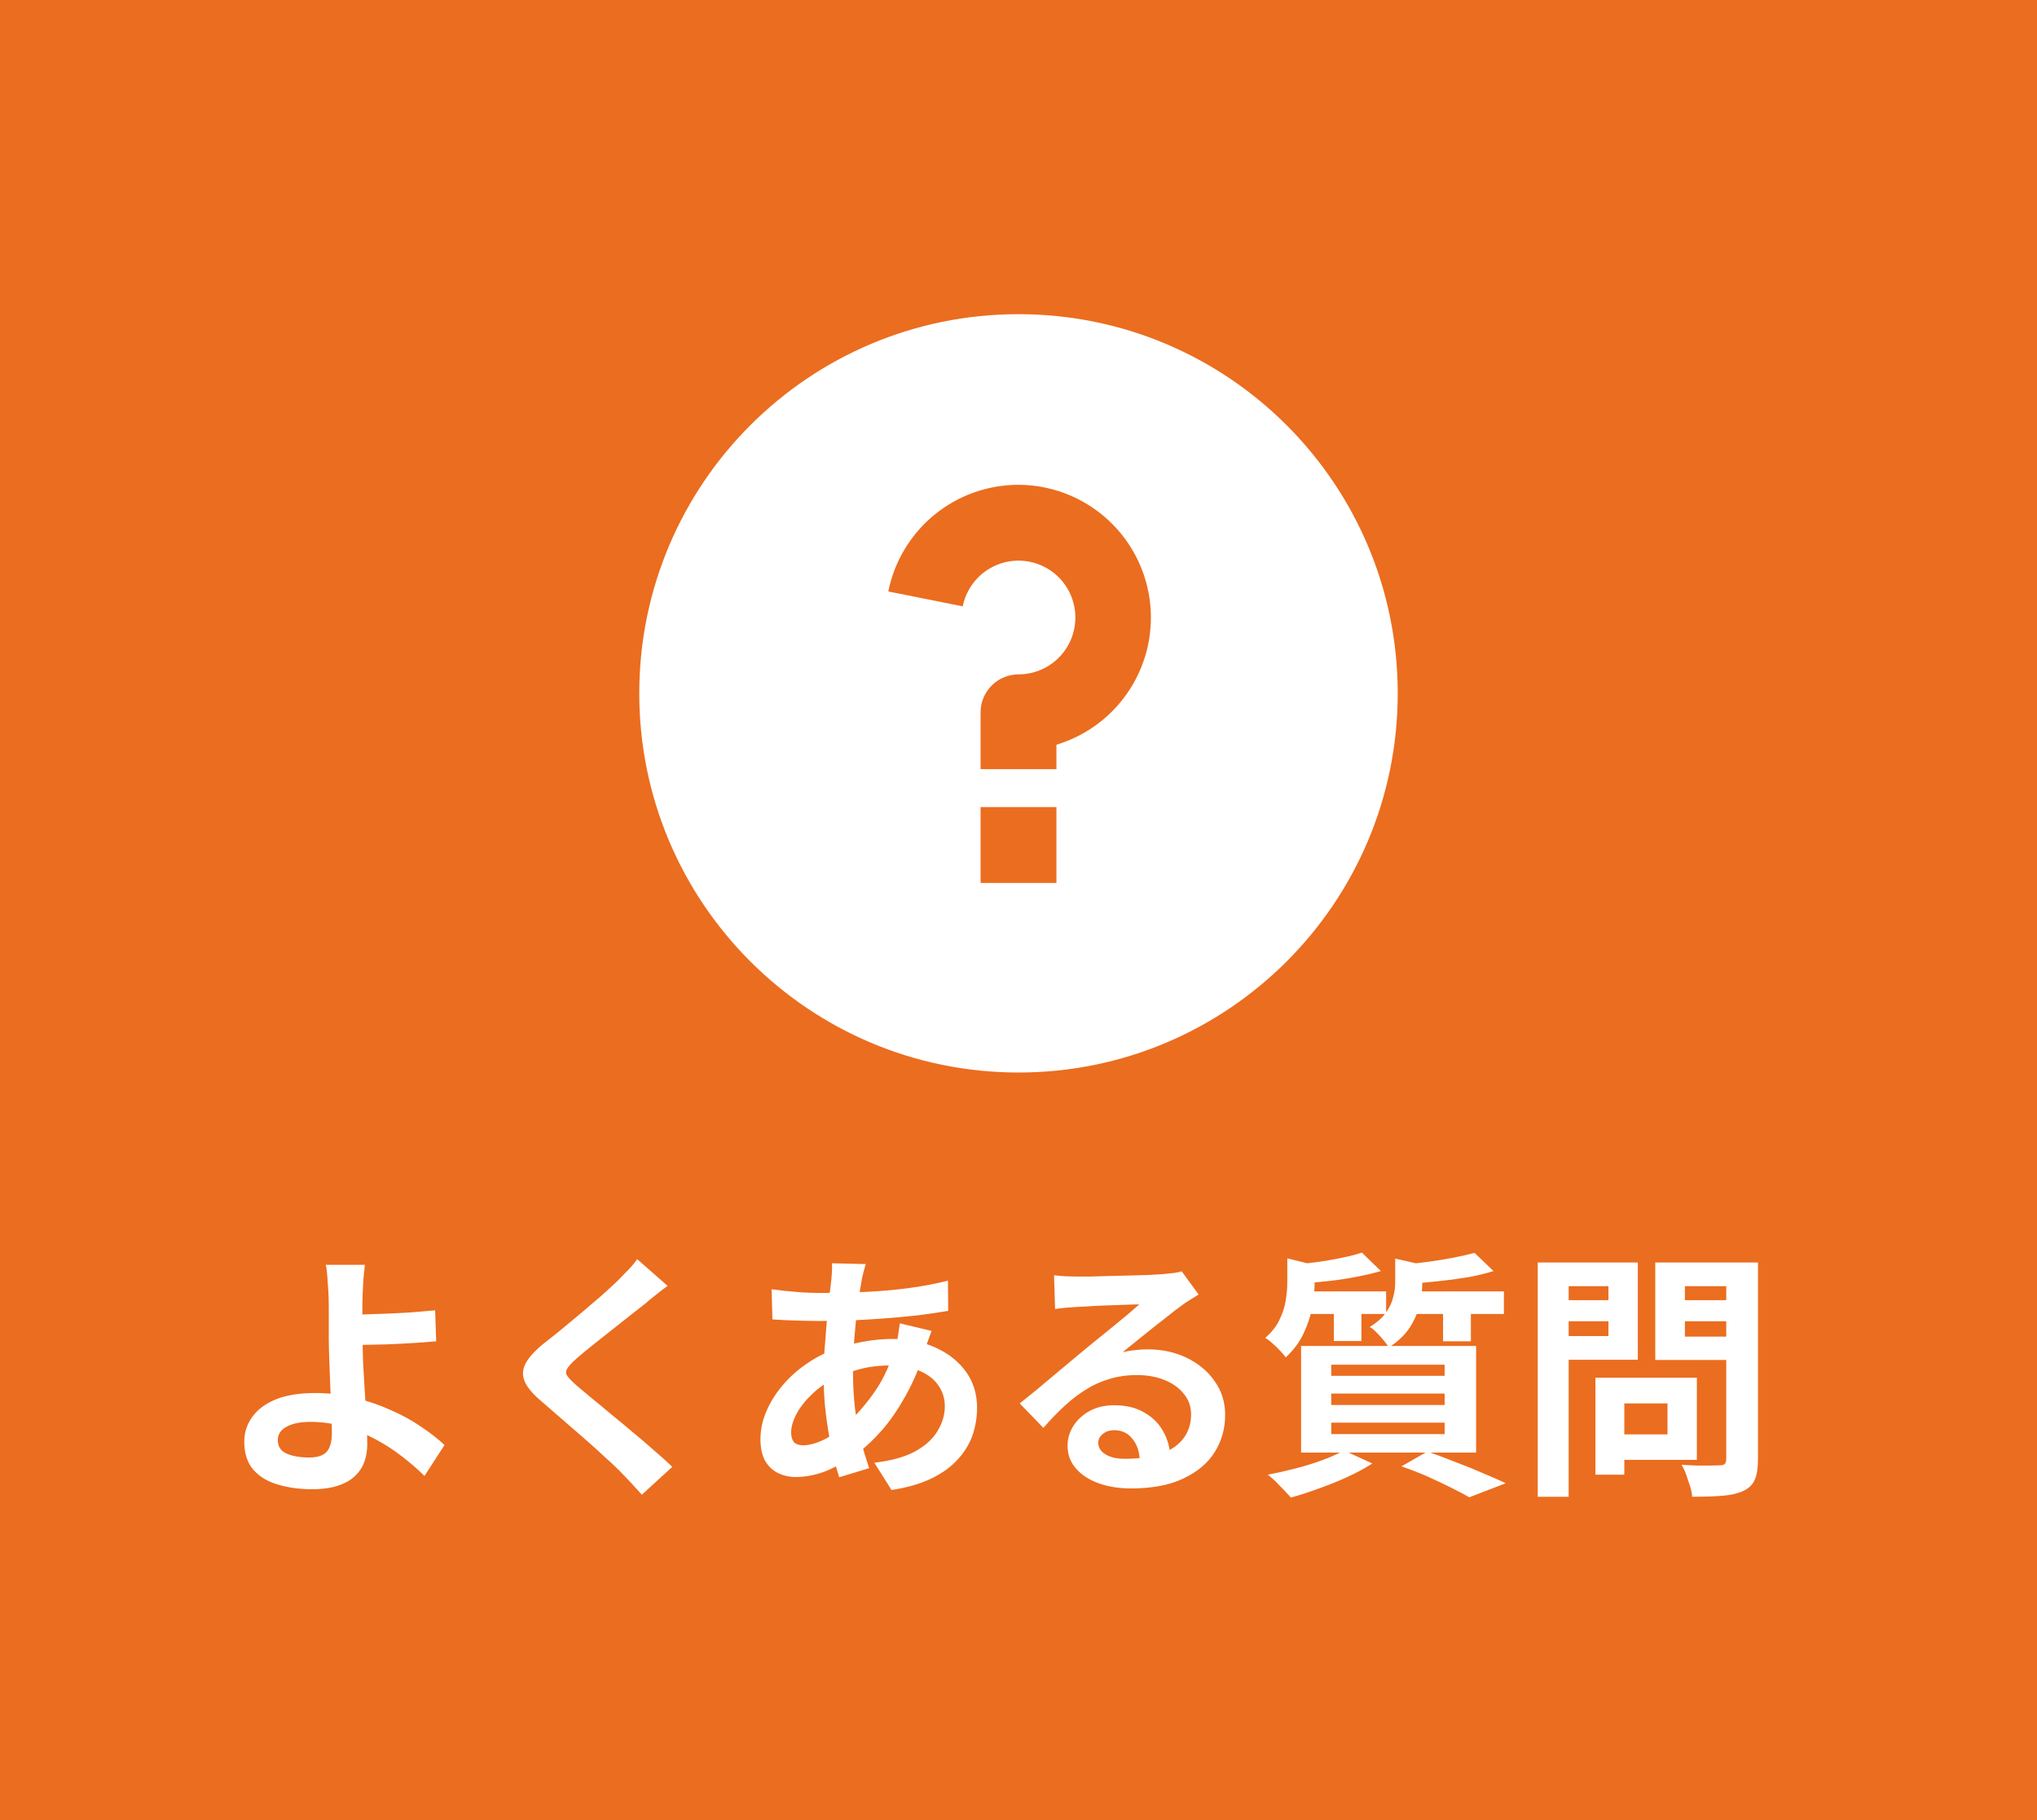 <svg width="94" height="84" viewBox="0 0 94 84" fill="none" xmlns="http://www.w3.org/2000/svg">
<rect width="94" height="84" fill="#EB6D1F"/>
<path d="M16.84 58.376C16.824 58.488 16.808 58.628 16.792 58.796C16.776 58.956 16.764 59.124 16.756 59.3C16.748 59.468 16.74 59.628 16.732 59.78C16.724 60.068 16.72 60.38 16.72 60.716C16.728 61.052 16.732 61.392 16.732 61.736C16.732 62.072 16.74 62.468 16.756 62.924C16.78 63.372 16.808 63.836 16.84 64.316C16.872 64.796 16.896 65.244 16.912 65.66C16.936 66.068 16.948 66.4 16.948 66.656C16.948 66.92 16.908 67.176 16.828 67.424C16.748 67.672 16.612 67.892 16.42 68.084C16.228 68.284 15.968 68.44 15.64 68.552C15.312 68.672 14.896 68.732 14.392 68.732C13.824 68.732 13.3 68.66 12.82 68.516C12.348 68.38 11.972 68.152 11.692 67.832C11.412 67.512 11.272 67.08 11.272 66.536C11.272 66.12 11.392 65.744 11.632 65.408C11.872 65.064 12.232 64.792 12.712 64.592C13.2 64.392 13.812 64.292 14.548 64.292C15.172 64.292 15.776 64.364 16.36 64.508C16.952 64.652 17.504 64.84 18.016 65.072C18.536 65.296 19.004 65.552 19.42 65.84C19.844 66.12 20.208 66.404 20.512 66.692L19.588 68.12C19.292 67.824 18.952 67.528 18.568 67.232C18.192 66.936 17.78 66.668 17.332 66.428C16.884 66.188 16.404 65.996 15.892 65.852C15.388 65.7 14.864 65.624 14.32 65.624C13.856 65.624 13.488 65.7 13.216 65.852C12.952 65.996 12.82 66.2 12.82 66.464C12.82 66.76 12.956 66.968 13.228 67.088C13.5 67.208 13.848 67.268 14.272 67.268C14.648 67.268 14.916 67.18 15.076 67.004C15.236 66.82 15.316 66.528 15.316 66.128C15.316 65.92 15.308 65.632 15.292 65.264C15.276 64.888 15.26 64.484 15.244 64.052C15.228 63.612 15.212 63.188 15.196 62.78C15.18 62.372 15.172 62.024 15.172 61.736C15.172 61.496 15.172 61.26 15.172 61.028C15.172 60.796 15.172 60.572 15.172 60.356C15.172 60.14 15.168 59.948 15.16 59.78C15.152 59.58 15.14 59.392 15.124 59.216C15.116 59.04 15.104 58.88 15.088 58.736C15.08 58.592 15.06 58.472 15.028 58.376H16.84ZM15.916 60.668C16.092 60.668 16.344 60.668 16.672 60.668C17 60.66 17.36 60.648 17.752 60.632C18.152 60.616 18.552 60.596 18.952 60.572C19.36 60.54 19.736 60.508 20.08 60.476L20.128 61.904C19.792 61.936 19.42 61.964 19.012 61.988C18.604 62.012 18.2 62.032 17.8 62.048C17.4 62.056 17.032 62.064 16.696 62.072C16.368 62.08 16.112 62.084 15.928 62.084L15.916 60.668ZM30.808 59.348C30.616 59.484 30.428 59.628 30.244 59.78C30.06 59.924 29.9 60.056 29.764 60.176C29.564 60.328 29.324 60.516 29.044 60.74C28.772 60.956 28.484 61.184 28.18 61.424C27.884 61.656 27.596 61.884 27.316 62.108C27.036 62.332 26.796 62.532 26.596 62.708C26.388 62.892 26.248 63.044 26.176 63.164C26.104 63.276 26.104 63.388 26.176 63.5C26.256 63.612 26.404 63.764 26.62 63.956C26.796 64.108 27.02 64.296 27.292 64.52C27.572 64.744 27.872 64.992 28.192 65.264C28.52 65.528 28.852 65.804 29.188 66.092C29.532 66.372 29.86 66.652 30.172 66.932C30.492 67.204 30.776 67.46 31.024 67.7L29.62 68.984C29.284 68.608 28.936 68.236 28.576 67.868C28.392 67.684 28.152 67.46 27.856 67.196C27.568 66.924 27.252 66.64 26.908 66.344C26.572 66.048 26.236 65.756 25.9 65.468C25.564 65.172 25.26 64.908 24.988 64.676C24.588 64.34 24.328 64.032 24.208 63.752C24.096 63.472 24.112 63.196 24.256 62.924C24.408 62.644 24.684 62.34 25.084 62.012C25.324 61.828 25.596 61.612 25.9 61.364C26.204 61.108 26.516 60.848 26.836 60.584C27.156 60.312 27.46 60.052 27.748 59.804C28.036 59.548 28.28 59.324 28.48 59.132C28.656 58.956 28.832 58.776 29.008 58.592C29.184 58.408 29.316 58.248 29.404 58.112L30.808 59.348ZM39.952 58.34C39.92 58.452 39.888 58.564 39.856 58.676C39.832 58.78 39.808 58.88 39.784 58.976C39.712 59.352 39.644 59.784 39.58 60.272C39.516 60.752 39.464 61.256 39.424 61.784C39.384 62.304 39.364 62.816 39.364 63.32C39.364 63.944 39.396 64.52 39.46 65.048C39.524 65.568 39.612 66.052 39.724 66.5C39.844 66.94 39.972 67.36 40.108 67.76L38.728 68.18C38.608 67.82 38.492 67.392 38.38 66.896C38.276 66.4 38.188 65.868 38.116 65.3C38.044 64.724 38.008 64.144 38.008 63.56C38.008 63.16 38.02 62.76 38.044 62.36C38.076 61.952 38.108 61.552 38.14 61.16C38.172 60.76 38.208 60.38 38.248 60.02C38.296 59.652 38.336 59.32 38.368 59.024C38.376 58.912 38.384 58.792 38.392 58.664C38.4 58.528 38.4 58.408 38.392 58.304L39.952 58.34ZM37.816 59.672C38.576 59.672 39.288 59.656 39.952 59.624C40.624 59.592 41.268 59.536 41.884 59.456C42.508 59.376 43.128 59.26 43.744 59.108L43.756 60.5C43.34 60.572 42.88 60.64 42.376 60.704C41.88 60.76 41.36 60.808 40.816 60.848C40.28 60.888 39.752 60.92 39.232 60.944C38.712 60.96 38.224 60.968 37.768 60.968C37.56 60.968 37.324 60.964 37.06 60.956C36.804 60.948 36.548 60.94 36.292 60.932C36.044 60.916 35.828 60.904 35.644 60.896L35.608 59.504C35.744 59.52 35.94 59.544 36.196 59.576C36.452 59.6 36.724 59.624 37.012 59.648C37.308 59.664 37.576 59.672 37.816 59.672ZM42.988 61.424C42.964 61.496 42.928 61.596 42.88 61.724C42.832 61.852 42.784 61.984 42.736 62.12C42.696 62.256 42.664 62.364 42.64 62.444C42.408 63.164 42.124 63.824 41.788 64.424C41.46 65.016 41.104 65.536 40.72 65.984C40.336 66.424 39.956 66.784 39.58 67.064C39.188 67.36 38.74 67.62 38.236 67.844C37.732 68.06 37.224 68.168 36.712 68.168C36.424 68.168 36.156 68.108 35.908 67.988C35.66 67.868 35.46 67.68 35.308 67.424C35.164 67.16 35.092 66.828 35.092 66.428C35.092 65.996 35.18 65.572 35.356 65.156C35.532 64.74 35.776 64.344 36.088 63.968C36.4 63.592 36.764 63.26 37.18 62.972C37.596 62.676 38.044 62.444 38.524 62.276C38.916 62.132 39.344 62.016 39.808 61.928C40.28 61.84 40.744 61.796 41.2 61.796C41.944 61.796 42.608 61.932 43.192 62.204C43.784 62.476 44.248 62.848 44.584 63.32C44.92 63.792 45.088 64.344 45.088 64.976C45.088 65.4 45.02 65.816 44.884 66.224C44.748 66.624 44.524 66.996 44.212 67.34C43.908 67.684 43.504 67.98 43 68.228C42.496 68.476 41.876 68.656 41.14 68.768L40.348 67.508C41.116 67.42 41.74 67.248 42.22 66.992C42.7 66.728 43.048 66.412 43.264 66.044C43.488 65.676 43.6 65.296 43.6 64.904C43.6 64.552 43.504 64.236 43.312 63.956C43.128 63.676 42.848 63.452 42.472 63.284C42.104 63.108 41.648 63.02 41.104 63.02C40.56 63.02 40.072 63.08 39.64 63.2C39.216 63.32 38.86 63.448 38.572 63.584C38.172 63.776 37.816 64.02 37.504 64.316C37.192 64.604 36.948 64.908 36.772 65.228C36.596 65.548 36.508 65.844 36.508 66.116C36.508 66.308 36.552 66.456 36.64 66.56C36.728 66.656 36.868 66.704 37.06 66.704C37.348 66.704 37.68 66.612 38.056 66.428C38.432 66.236 38.804 65.968 39.172 65.624C39.604 65.224 40.012 64.744 40.396 64.184C40.78 63.624 41.096 62.928 41.344 62.096C41.368 62.016 41.392 61.912 41.416 61.784C41.44 61.656 41.46 61.528 41.476 61.4C41.5 61.264 41.516 61.156 41.524 61.076L42.988 61.424ZM48.64 58.856C48.808 58.88 48.988 58.896 49.18 58.904C49.372 58.912 49.556 58.916 49.732 58.916C49.86 58.916 50.052 58.916 50.308 58.916C50.564 58.908 50.852 58.9 51.172 58.892C51.5 58.884 51.824 58.876 52.144 58.868C52.464 58.86 52.752 58.852 53.008 58.844C53.272 58.828 53.476 58.816 53.62 58.808C53.868 58.784 54.064 58.764 54.208 58.748C54.352 58.724 54.46 58.7 54.532 58.676L55.312 59.744C55.176 59.832 55.036 59.92 54.892 60.008C54.748 60.096 54.608 60.192 54.472 60.296C54.312 60.408 54.12 60.556 53.896 60.74C53.672 60.916 53.432 61.104 53.176 61.304C52.928 61.504 52.684 61.7 52.444 61.892C52.212 62.084 52 62.256 51.808 62.408C52.008 62.36 52.2 62.328 52.384 62.312C52.568 62.288 52.756 62.276 52.948 62.276C53.628 62.276 54.236 62.408 54.772 62.672C55.316 62.936 55.744 63.296 56.056 63.752C56.376 64.2 56.536 64.716 56.536 65.3C56.536 65.932 56.376 66.504 56.056 67.016C55.736 67.528 55.252 67.936 54.604 68.24C53.964 68.544 53.16 68.696 52.192 68.696C51.64 68.696 51.14 68.616 50.692 68.456C50.252 68.296 49.904 68.068 49.648 67.772C49.392 67.476 49.264 67.128 49.264 66.728C49.264 66.4 49.352 66.096 49.528 65.816C49.712 65.528 49.964 65.296 50.284 65.12C50.612 64.944 50.988 64.856 51.412 64.856C51.964 64.856 52.428 64.968 52.804 65.192C53.188 65.408 53.48 65.7 53.68 66.068C53.888 66.436 53.996 66.84 54.004 67.28L52.6 67.472C52.592 67.032 52.48 66.68 52.264 66.416C52.056 66.144 51.776 66.008 51.424 66.008C51.2 66.008 51.02 66.068 50.884 66.188C50.748 66.3 50.68 66.432 50.68 66.584C50.68 66.808 50.792 66.988 51.016 67.124C51.24 67.26 51.532 67.328 51.892 67.328C52.572 67.328 53.14 67.248 53.596 67.088C54.052 66.92 54.392 66.684 54.616 66.38C54.848 66.068 54.964 65.7 54.964 65.276C54.964 64.916 54.852 64.6 54.628 64.328C54.412 64.056 54.116 63.844 53.74 63.692C53.364 63.54 52.94 63.464 52.468 63.464C52.004 63.464 51.58 63.524 51.196 63.644C50.812 63.756 50.448 63.92 50.104 64.136C49.768 64.344 49.436 64.6 49.108 64.904C48.788 65.2 48.468 65.532 48.148 65.9L47.056 64.772C47.272 64.596 47.516 64.4 47.788 64.184C48.06 63.96 48.336 63.728 48.616 63.488C48.904 63.248 49.172 63.024 49.42 62.816C49.676 62.6 49.892 62.42 50.068 62.276C50.236 62.14 50.432 61.98 50.656 61.796C50.88 61.612 51.112 61.424 51.352 61.232C51.592 61.032 51.82 60.844 52.036 60.668C52.252 60.484 52.432 60.328 52.576 60.2C52.456 60.2 52.3 60.204 52.108 60.212C51.916 60.22 51.704 60.228 51.472 60.236C51.248 60.244 51.02 60.252 50.788 60.26C50.564 60.268 50.352 60.28 50.152 60.296C49.96 60.304 49.8 60.312 49.672 60.32C49.512 60.328 49.344 60.34 49.168 60.356C48.992 60.372 48.832 60.392 48.688 60.416L48.64 58.856ZM62.848 57.812L63.724 58.664C63.388 58.76 63.012 58.848 62.596 58.928C62.188 59.008 61.772 59.072 61.348 59.12C60.924 59.168 60.516 59.204 60.124 59.228C60.1 59.108 60.056 58.964 59.992 58.796C59.936 58.62 59.872 58.476 59.8 58.364C60.168 58.324 60.536 58.28 60.904 58.232C61.28 58.176 61.636 58.112 61.972 58.04C62.316 57.968 62.608 57.892 62.848 57.812ZM68.044 57.824L68.92 58.664C68.56 58.776 68.16 58.872 67.72 58.952C67.28 59.024 66.828 59.084 66.364 59.132C65.908 59.18 65.468 59.22 65.044 59.252C65.02 59.124 64.976 58.976 64.912 58.808C64.848 58.632 64.788 58.484 64.732 58.364C65.124 58.332 65.524 58.288 65.932 58.232C66.34 58.176 66.728 58.112 67.096 58.04C67.472 57.968 67.788 57.896 68.044 57.824ZM59.404 58.076L60.952 58.46C60.944 58.556 60.848 58.62 60.664 58.652V59.24C60.664 59.552 60.628 59.912 60.556 60.32C60.484 60.72 60.352 61.124 60.16 61.532C59.976 61.932 59.7 62.304 59.332 62.648C59.268 62.552 59.18 62.448 59.068 62.336C58.956 62.216 58.84 62.104 58.72 62C58.6 61.888 58.488 61.804 58.384 61.748C58.688 61.484 58.908 61.204 59.044 60.908C59.188 60.612 59.284 60.316 59.332 60.02C59.38 59.716 59.404 59.432 59.404 59.168V58.076ZM64.384 58.088L65.92 58.436C65.912 58.548 65.816 58.616 65.632 58.64V59.252C65.632 59.532 65.592 59.852 65.512 60.212C65.432 60.564 65.28 60.916 65.056 61.268C64.832 61.612 64.508 61.92 64.084 62.192C64.036 62.096 63.96 61.988 63.856 61.868C63.752 61.74 63.644 61.62 63.532 61.508C63.42 61.388 63.312 61.3 63.208 61.244C63.544 61.036 63.792 60.816 63.952 60.584C64.12 60.352 64.232 60.116 64.288 59.876C64.352 59.636 64.384 59.404 64.384 59.18V58.088ZM59.968 59.6H63.964V60.644H59.968V59.6ZM64.912 59.6H69.4V60.644H64.912V59.6ZM61.552 59.948H62.824V61.892H61.552V59.948ZM66.592 59.948H67.876V61.904H66.592V59.948ZM61.432 64.316V64.844H66.664V64.316H61.432ZM61.432 65.66V66.188H66.664V65.66H61.432ZM61.432 62.984V63.5H66.664V62.984H61.432ZM60.04 62.12H68.116V67.04H60.04V62.12ZM64.672 67.676L65.872 66.992C66.304 67.144 66.74 67.308 67.18 67.484C67.628 67.652 68.052 67.824 68.452 68C68.86 68.168 69.204 68.32 69.484 68.456L67.804 69.104C67.58 68.976 67.3 68.828 66.964 68.66C66.628 68.492 66.264 68.32 65.872 68.144C65.488 67.976 65.088 67.82 64.672 67.676ZM62.02 66.944L63.328 67.544C63.008 67.752 62.632 67.956 62.2 68.156C61.768 68.356 61.324 68.536 60.868 68.696C60.412 68.864 59.98 69.004 59.572 69.116C59.484 69.02 59.376 68.904 59.248 68.768C59.128 68.64 59 68.508 58.864 68.372C58.728 68.244 58.608 68.14 58.504 68.06C58.928 67.98 59.356 67.884 59.788 67.772C60.228 67.66 60.64 67.532 61.024 67.388C61.416 67.244 61.748 67.096 62.02 66.944ZM74.248 63.584H78.304V67.376H74.248V66.2H76.948V64.772H74.248V63.584ZM73.624 63.584H74.956V68.06H73.624V63.584ZM71.668 60.008H74.668V60.98H71.668V60.008ZM77.236 60.008H80.26V60.98H77.236V60.008ZM79.66 58.268H81.124V67.352C81.124 67.752 81.076 68.064 80.98 68.288C80.884 68.512 80.712 68.684 80.464 68.804C80.208 68.924 79.888 69 79.504 69.032C79.12 69.064 78.648 69.08 78.088 69.08C78.08 68.936 78.048 68.776 77.992 68.6C77.936 68.424 77.876 68.244 77.812 68.06C77.748 67.884 77.676 67.732 77.596 67.604C77.836 67.62 78.076 67.632 78.316 67.64C78.556 67.64 78.768 67.64 78.952 67.64C79.144 67.632 79.28 67.628 79.36 67.628C79.472 67.628 79.548 67.608 79.588 67.568C79.636 67.52 79.66 67.44 79.66 67.328V58.268ZM71.776 58.268H75.58V62.756H71.776V61.664H74.224V59.36H71.776V58.268ZM80.44 58.268V59.36H77.752V61.688H80.44V62.768H76.384V58.268H80.44ZM70.96 58.268H72.388V69.08H70.96V58.268Z" fill="white"/>
<path d="M47 49.5C37.335 49.5 29.5 41.665 29.5 32C29.5 22.335 37.335 14.5 47 14.5C56.665 14.5 64.5 22.335 64.5 32C64.5 41.665 56.665 49.5 47 49.5ZM45.25 37.25V40.75H48.75V37.25H45.25ZM48.75 34.371C50.156 33.947 51.364 33.032 52.152 31.793C52.941 30.554 53.258 29.072 53.046 27.619C52.834 26.165 52.107 24.836 50.997 23.874C49.887 22.911 48.469 22.379 47 22.375C45.584 22.375 44.211 22.865 43.116 23.762C42.021 24.66 41.27 25.909 40.992 27.298L44.426 27.985C44.523 27.498 44.757 27.048 45.1 26.688C45.443 26.329 45.881 26.074 46.364 25.953C46.846 25.833 47.353 25.852 47.825 26.008C48.297 26.164 48.715 26.451 49.03 26.836C49.345 27.22 49.544 27.686 49.605 28.18C49.666 28.673 49.585 29.173 49.373 29.623C49.16 30.072 48.824 30.452 48.404 30.718C47.984 30.984 47.497 31.125 47 31.125C46.536 31.125 46.091 31.309 45.763 31.638C45.434 31.966 45.25 32.411 45.25 32.875V35.5H48.75V34.371Z" fill="white"/>
</svg>
